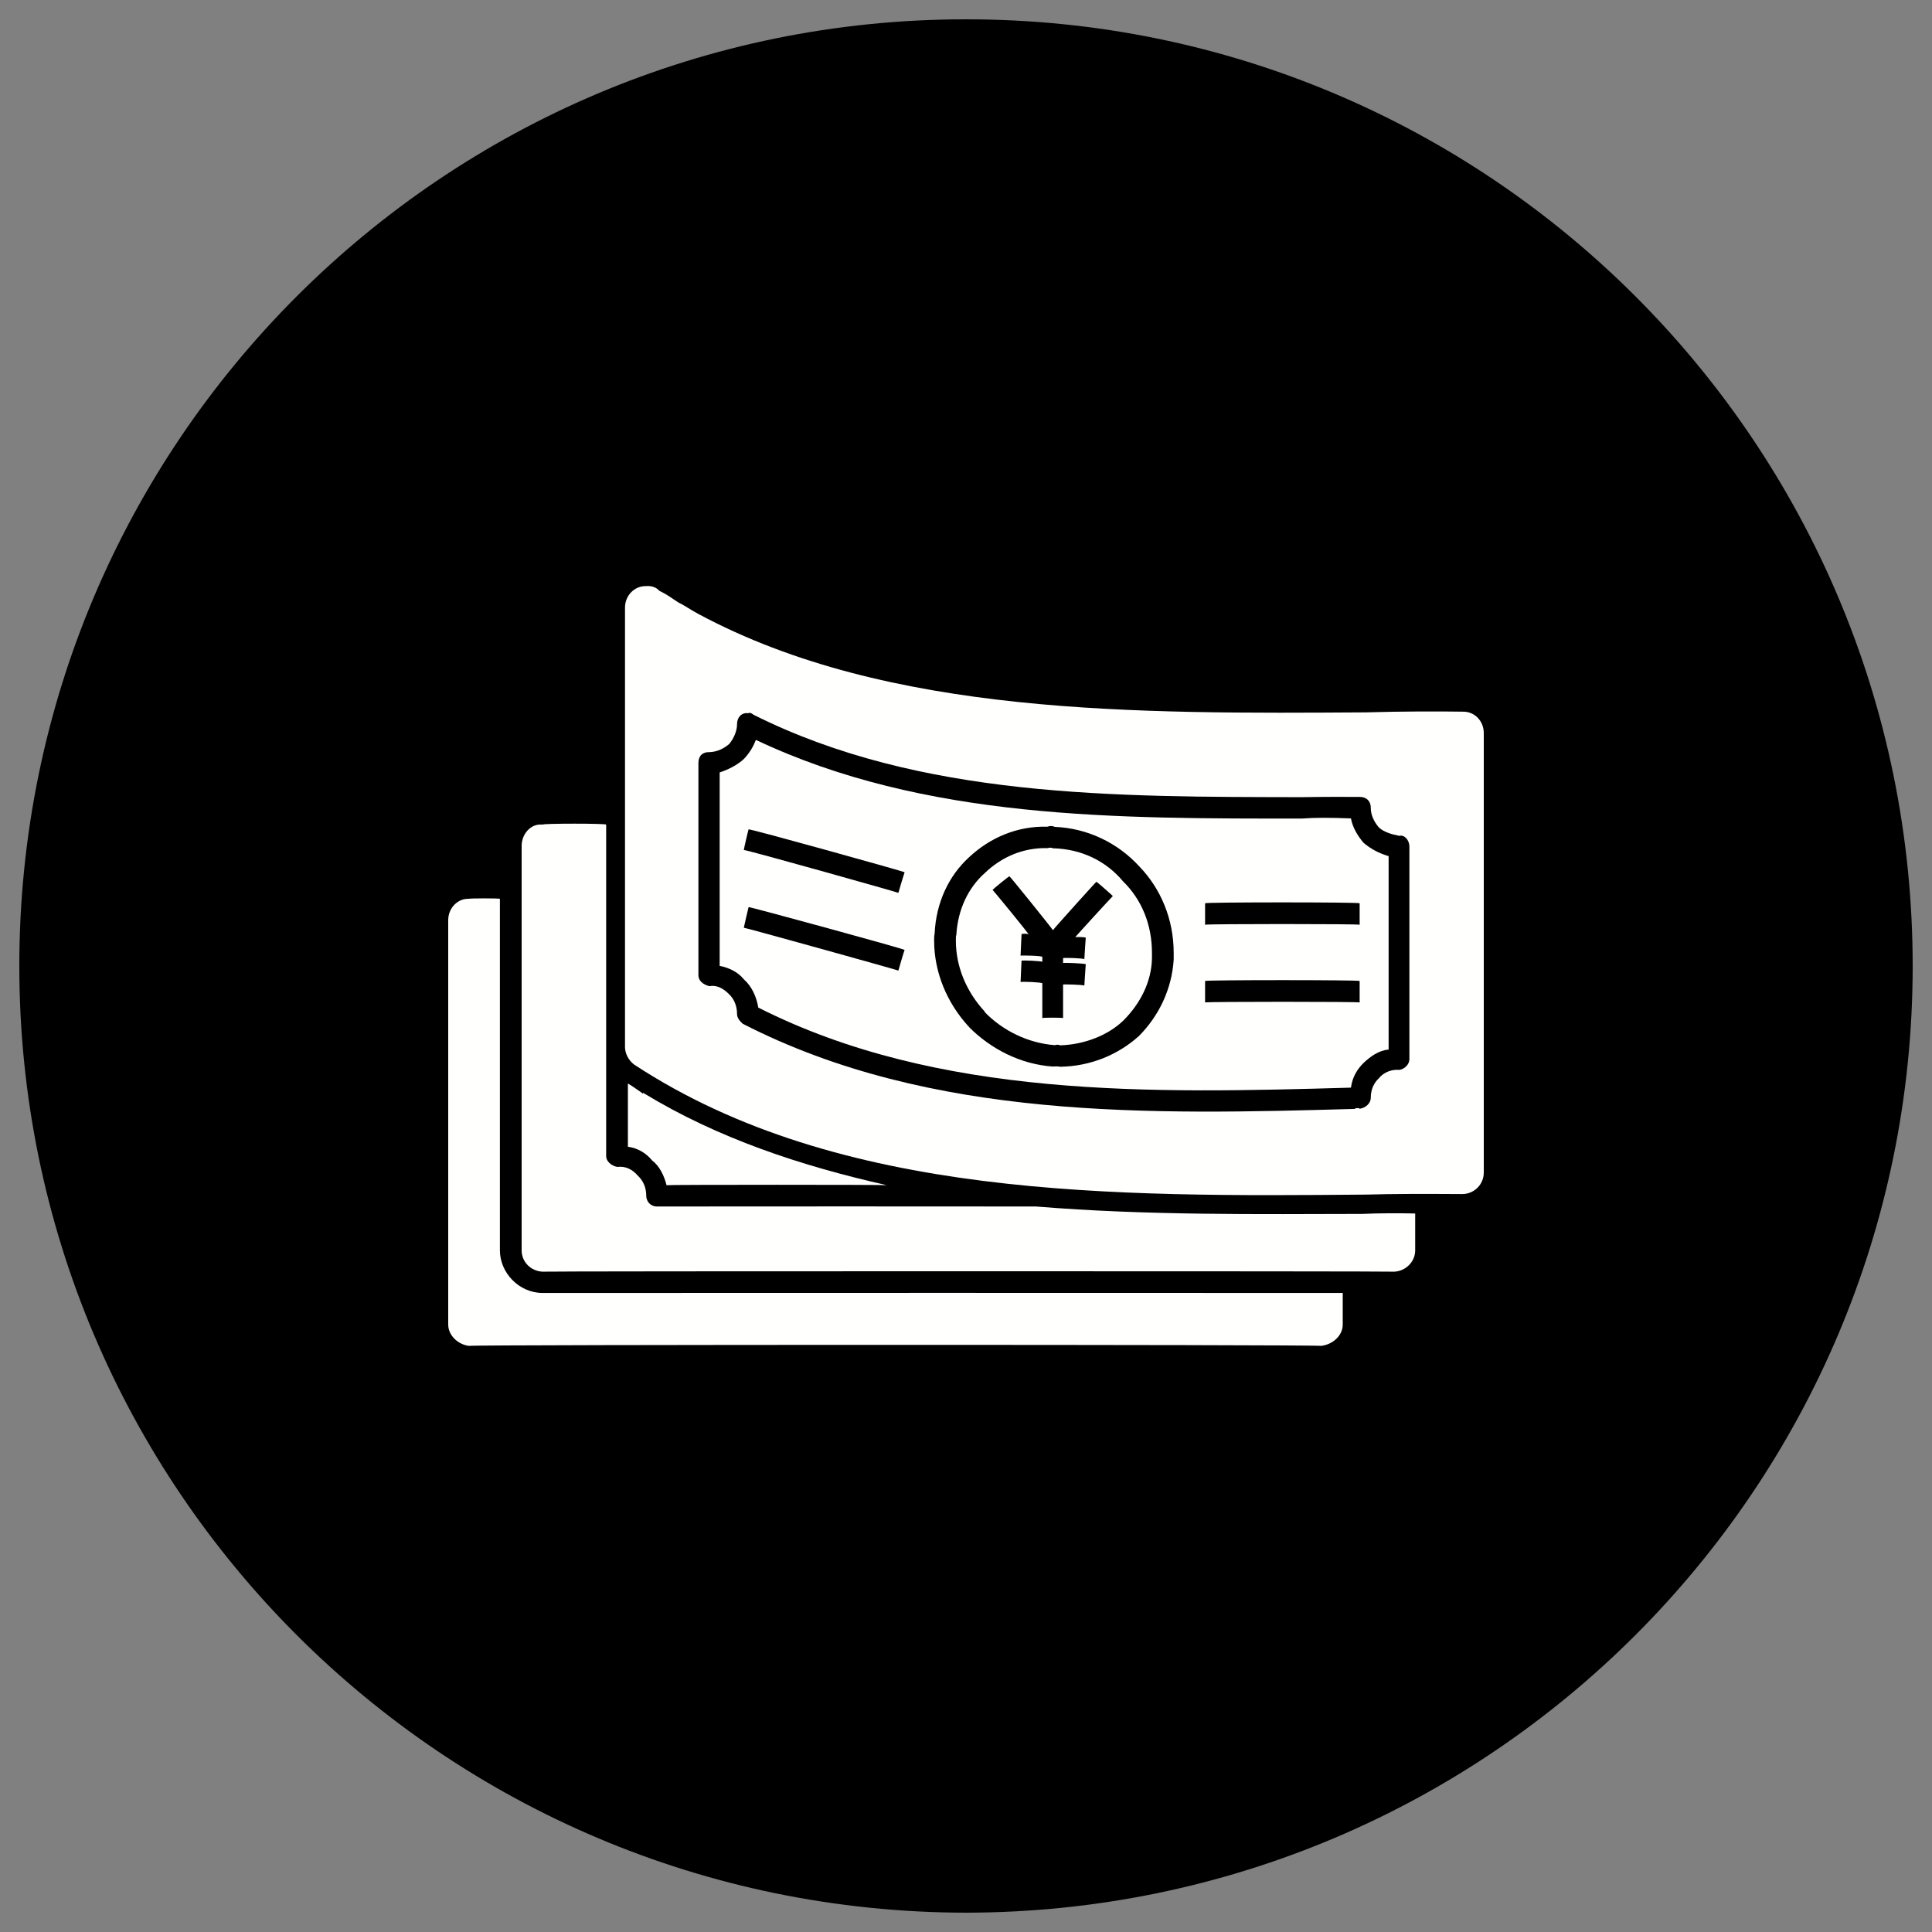 <svg xmlns="http://www.w3.org/2000/svg" version="1.1" xmlns:xlink="http://www.w3.org/1999/xlink" width="100%" height="100%" id="svgWorkerArea" viewBox="0 0 400 400" xmlns:artdraw="https://artdraw.muisca.co" style="background: white;"><rect x="0" y="0" width="400" height="400" fill="#808080" stroke="none"/><defs id="defsdoc"><pattern id="patternBool" x="0" y="0" width="10" height="10" patternUnits="userSpaceOnUse" patternTransform="rotate(35)"><circle cx="5" cy="5" r="4" style="stroke: none;fill: #ff000070;"></circle></pattern></defs><g id="fileImp-160986083" class="cosito"><path id="circleImp-64066068" class="grouped" d="M4 200C4 91.667 91.8 3.967 200 4 308.3 3.967 396 91.667 396 200 396 308.167 308.3 395.867 200 396 91.8 395.867 4 308.167 4 200 4 199.867 4 199.867 4 200"></path><path id="pathImp-319198864" class="grouped" style="fill:#fffffe; " d="M125.5 216.633C125.5 216.467 125.5 170.467 125.5 170.727 125.5 170.467 112.3 170.467 112.3 170.727 109.9 170.467 108 172.667 108 175.135 108 174.967 108 258.767 108 258.878 108 261.267 109.9 263.167 112.3 263.285 112.3 263.167 288.7 263.167 288.7 263.285 291 263.167 293 261.267 293 258.878 293 258.767 293 251.167 293 251.241 289.5 251.167 285.8 251.167 282 251.325 260.5 251.367 237.3 251.667 214.5 249.792 214.5 249.767 136 249.767 136 249.792 134.6 249.767 133.8 248.667 133.8 247.587 133.8 245.767 133.1 244.367 132 243.358 131 242.167 129.5 241.367 127.8 241.597 126.5 241.367 125.5 240.367 125.5 239.393 125.5 239.267 125.5 217.467 125.5 217.691 125.5 217.467 125.5 217.467 125.5 217.689 125.5 217.167 125.5 216.767 125.5 216.633 125.5 216.467 125.5 216.467 125.5 216.633"></path><path id="pathImp-708222806" class="grouped" style="fill:#fffffe; fill:#fffffe; " d="M183.6 245.382C165.8 241.367 148.6 235.667 133.3 226.345 133.3 226.167 133.1 226.367 133.1 226.426 133.1 226.367 130 224.267 130 224.325 130 224.267 130 237.367 130 237.424 132 237.667 133.8 238.767 135 240.241 136.5 241.367 137.5 243.367 138 245.382 138 245.267 183.6 245.267 183.6 245.382 183.6 245.267 183.6 245.267 183.6 245.382"></path><path id="pathImp-744475406" class="grouped" style="fill:#fffffe; fill:#fffffe; fill:#fffffe; " d="M103.5 186.094C103.5 185.967 97.1 185.967 97.1 186.094 94.8 185.967 92.8 187.967 92.8 190.502 92.8 190.267 92.8 274.167 92.8 274.245 92.8 276.467 94.8 278.367 97.1 278.652 97.1 278.367 273.5 278.367 273.5 278.652 276 278.367 278 276.467 278 274.245 278 274.167 278 267.667 278 267.692 278 267.667 112.3 267.667 112.3 267.692 107.4 267.667 103.5 263.467 103.5 258.877 103.5 258.767 103.5 185.967 103.5 186.094 103.5 185.967 103.5 185.967 103.5 186.094"></path><path id="pathImp-710143654" class="grouped" style="fill:#fffffe; fill:#fffffe; fill:#fffffe; fill:#fffffe; " d="M156 147.977C190.5 165.267 231.1 164.967 269.5 165.046 274.3 164.967 279.3 164.967 281.5 164.996 282.8 164.967 283.8 165.767 283.8 167.22 283.8 168.767 284.5 170.167 285.5 171.336 286.5 172.267 288.2 172.767 289.7 173.051 290.8 172.767 291.8 173.967 291.8 175.274 291.8 175.167 291.8 219.167 291.8 219.286 291.8 220.367 290.8 221.367 289.7 221.509 288.2 221.367 286.5 221.967 285.5 223.224 284.5 224.167 283.8 225.467 283.8 227.341 283.8 228.367 282.8 229.367 281.5 229.564 281.5 229.367 281.5 229.367 281.5 229.561 281.5 229.367 280.5 229.367 280.5 229.588 238.4 230.767 192.8 231.967 153.8 211.974 153.8 211.867 153.8 211.867 153.8 211.982 153.1 211.367 152.6 210.667 152.6 209.991 152.6 208.267 152 206.867 151 205.894 149.9 204.767 148.5 203.867 146.9 204.179 145.5 203.867 144.6 202.967 144.6 201.956 144.6 201.767 144.6 157.767 144.6 157.945 144.6 156.467 145.5 155.667 146.9 155.721 148.5 155.667 149.9 154.967 151 154.007 152 152.767 152.6 151.267 152.6 149.89 152.6 148.467 153.6 147.467 154.9 147.667 155.3 147.467 155.6 147.667 156 147.977 156 147.767 156 147.767 156 147.977M307.2 242.771C307.2 242.667 307.2 151.767 307.2 151.789 307.2 149.267 305.3 147.267 302.8 147.342 298 147.267 290.3 147.267 282.8 147.488 235.5 147.767 184 148.267 144.6 127.119 143 126.267 141.6 125.267 140.4 124.702 139 123.767 137.9 122.967 136.5 122.315 135.8 121.467 134.6 121.267 133.8 121.348 131.4 121.267 129.4 123.267 129.4 125.795 129.4 125.767 129.4 216.667 129.4 216.777 129.4 217.967 130 219.467 131.4 220.493 131.4 220.367 131.4 220.367 131.4 220.477 173.8 248.267 230.8 247.767 282.8 247.329 288.7 247.167 294.3 247.167 302.8 247.218 305.3 247.167 307.2 245.167 307.2 242.771 307.2 242.667 307.2 242.667 307.2 242.771"></path><path id="pathImp-729613029" class="grouped" style="fill:#fffffe; fill:#fffffe; fill:#fffffe; fill:#fffffe; fill:#fffffe; " d="M193.5 193.333C193.8 186.767 196.5 181.267 200.6 177.517 204.9 173.467 210.6 170.967 216.9 171.161 216.9 170.967 216.9 170.967 216.9 171.152 217.3 170.967 217.9 170.967 218.4 171.197 225.1 171.467 231.4 174.467 235.9 179.401 240.3 183.967 243 190.267 243 197.28 243 197.467 243 197.867 243 198.685 242.6 204.867 239.9 210.367 235.8 214.5 231.5 218.367 225.8 220.767 219.5 220.857 219.5 220.767 219.5 220.767 219.5 220.865 219.1 220.767 218.5 220.767 218 220.82 211.3 220.367 205.1 217.167 200.6 212.613 200.6 212.367 200.6 212.367 200.6 212.617 200.6 212.367 200.6 212.367 200.6 212.613 200.6 212.367 200.6 212.367 200.6 212.617 200.5 212.367 200.5 212.367 200.5 212.486 196.1 207.667 193.4 201.367 193.4 194.737 193.4 194.167 193.4 193.767 193.5 193.332 193.5 193.167 193.5 193.167 193.5 193.333M279.7 225.184C280 222.967 281 221.367 282.3 220.08 283.8 218.667 285.5 217.467 287.5 217.306 287.5 217.167 287.5 176.967 287.5 177.254 285.5 176.667 283.8 175.767 282.3 174.48 281 172.967 280 171.167 279.7 169.444 275.2 169.267 272.3 169.267 269.5 169.475 231.5 169.467 191.5 169.767 156.5 153.187 156 154.467 155.3 155.767 154 157.15 152.8 158.267 151 159.267 149 159.925 149 159.767 149 199.867 149 199.976 151 200.367 152.8 201.267 154 202.751 155.6 204.167 156.6 206.267 157 208.613 194.3 227.467 238.5 226.367 279.7 225.184 279.7 224.967 279.7 224.967 279.7 225.184M249.5 203.102C249.5 202.867 281.5 202.867 281.5 203.102 281.5 202.867 281.5 207.367 281.5 207.548 281.5 207.367 249.5 207.367 249.5 207.548 249.5 207.367 249.5 202.867 249.5 203.102 249.5 202.867 249.5 202.867 249.5 203.102M249.5 187.012C249.5 186.767 281.5 186.767 281.5 187.012 281.5 186.767 281.5 191.267 281.5 191.458 281.5 191.267 249.5 191.267 249.5 191.458 249.5 191.267 249.5 186.767 249.5 187.012 249.5 186.767 249.5 186.767 249.5 187.012M155 171.714C155 171.467 187.3 180.467 187.3 180.59 187.3 180.467 186 184.767 186 184.862 186 184.767 154 175.767 154 175.987 154 175.767 155 171.467 155 171.714 155 171.467 155 171.467 155 171.714M155 187.804C155 187.667 187.3 196.467 187.3 196.68 187.3 196.467 186 200.867 186 200.952 186 200.867 154 191.967 154 192.077 154 191.967 155 187.667 155 187.804 155 187.667 155 187.667 155 187.804"></path><path id="pathImp-524386946" class="grouped" style="fill:#fffffe; fill:#fffffe; fill:#fffffe; fill:#fffffe; fill:#fffffe; fill:#fffffe; " d="M218 192.587C218 192.467 227 182.467 227 182.566 227 182.467 230.4 185.467 230.4 185.518 230.4 185.467 222.6 193.967 222.6 194.064 222.6 193.967 224.8 193.967 224.8 194.174 224.8 193.967 224.5 198.367 224.5 198.603 224.5 198.367 220.1 198.267 220.1 198.368 220.1 198.267 220.1 199.267 220.1 199.394 220.1 199.267 224.8 199.467 224.8 199.643 224.8 199.467 224.5 203.867 224.5 204.072 224.5 203.867 220.1 203.767 220.1 203.837 220.1 203.767 220.1 210.667 220.1 210.788 220.1 210.667 215.8 210.667 215.8 210.788 215.8 210.667 215.8 203.367 215.8 203.589 215.8 203.367 211.3 203.167 211.3 203.339 211.3 203.167 211.5 198.767 211.5 198.91 211.5 198.767 215.8 198.967 215.8 199.146 215.8 198.967 215.8 197.867 215.8 198.119 215.8 197.867 211.3 197.767 211.3 197.87 211.3 197.767 211.5 193.267 211.5 193.441 211.5 193.267 213 193.267 213 193.529 213 193.267 205.5 184.167 205.5 184.244 205.5 184.167 209 181.267 209 181.448 209 181.267 218 192.467 218 192.587 218 192.467 218 192.467 218 192.587M238.5 197.28C238.5 191.467 236.4 186.267 232.5 182.458 229 178.267 223.9 175.767 218 175.626 217.6 175.467 217.3 175.467 216.9 175.598 216.9 175.467 216.9 175.467 216.9 175.59 211.8 175.467 207.3 177.467 203.9 180.748 200.5 183.767 198.3 188.267 198 193.576 197.9 193.767 197.9 194.167 197.9 194.737 197.9 200.167 200.1 205.367 203.9 209.457 203.9 209.367 203.9 209.367 203.9 209.56 203.9 209.367 203.9 209.367 203.9 209.569 207.6 213.367 212.8 215.967 218.4 216.391 218.8 216.267 219.1 216.267 219.5 216.419 219.5 216.267 219.5 216.267 219.5 216.427 224.5 216.267 229.4 214.367 232.6 211.27 236 207.867 238.4 203.367 238.5 198.442 238.5 197.867 238.5 197.467 238.5 197.28 238.5 197.167 238.5 197.167 238.5 197.28"></path></g></svg>